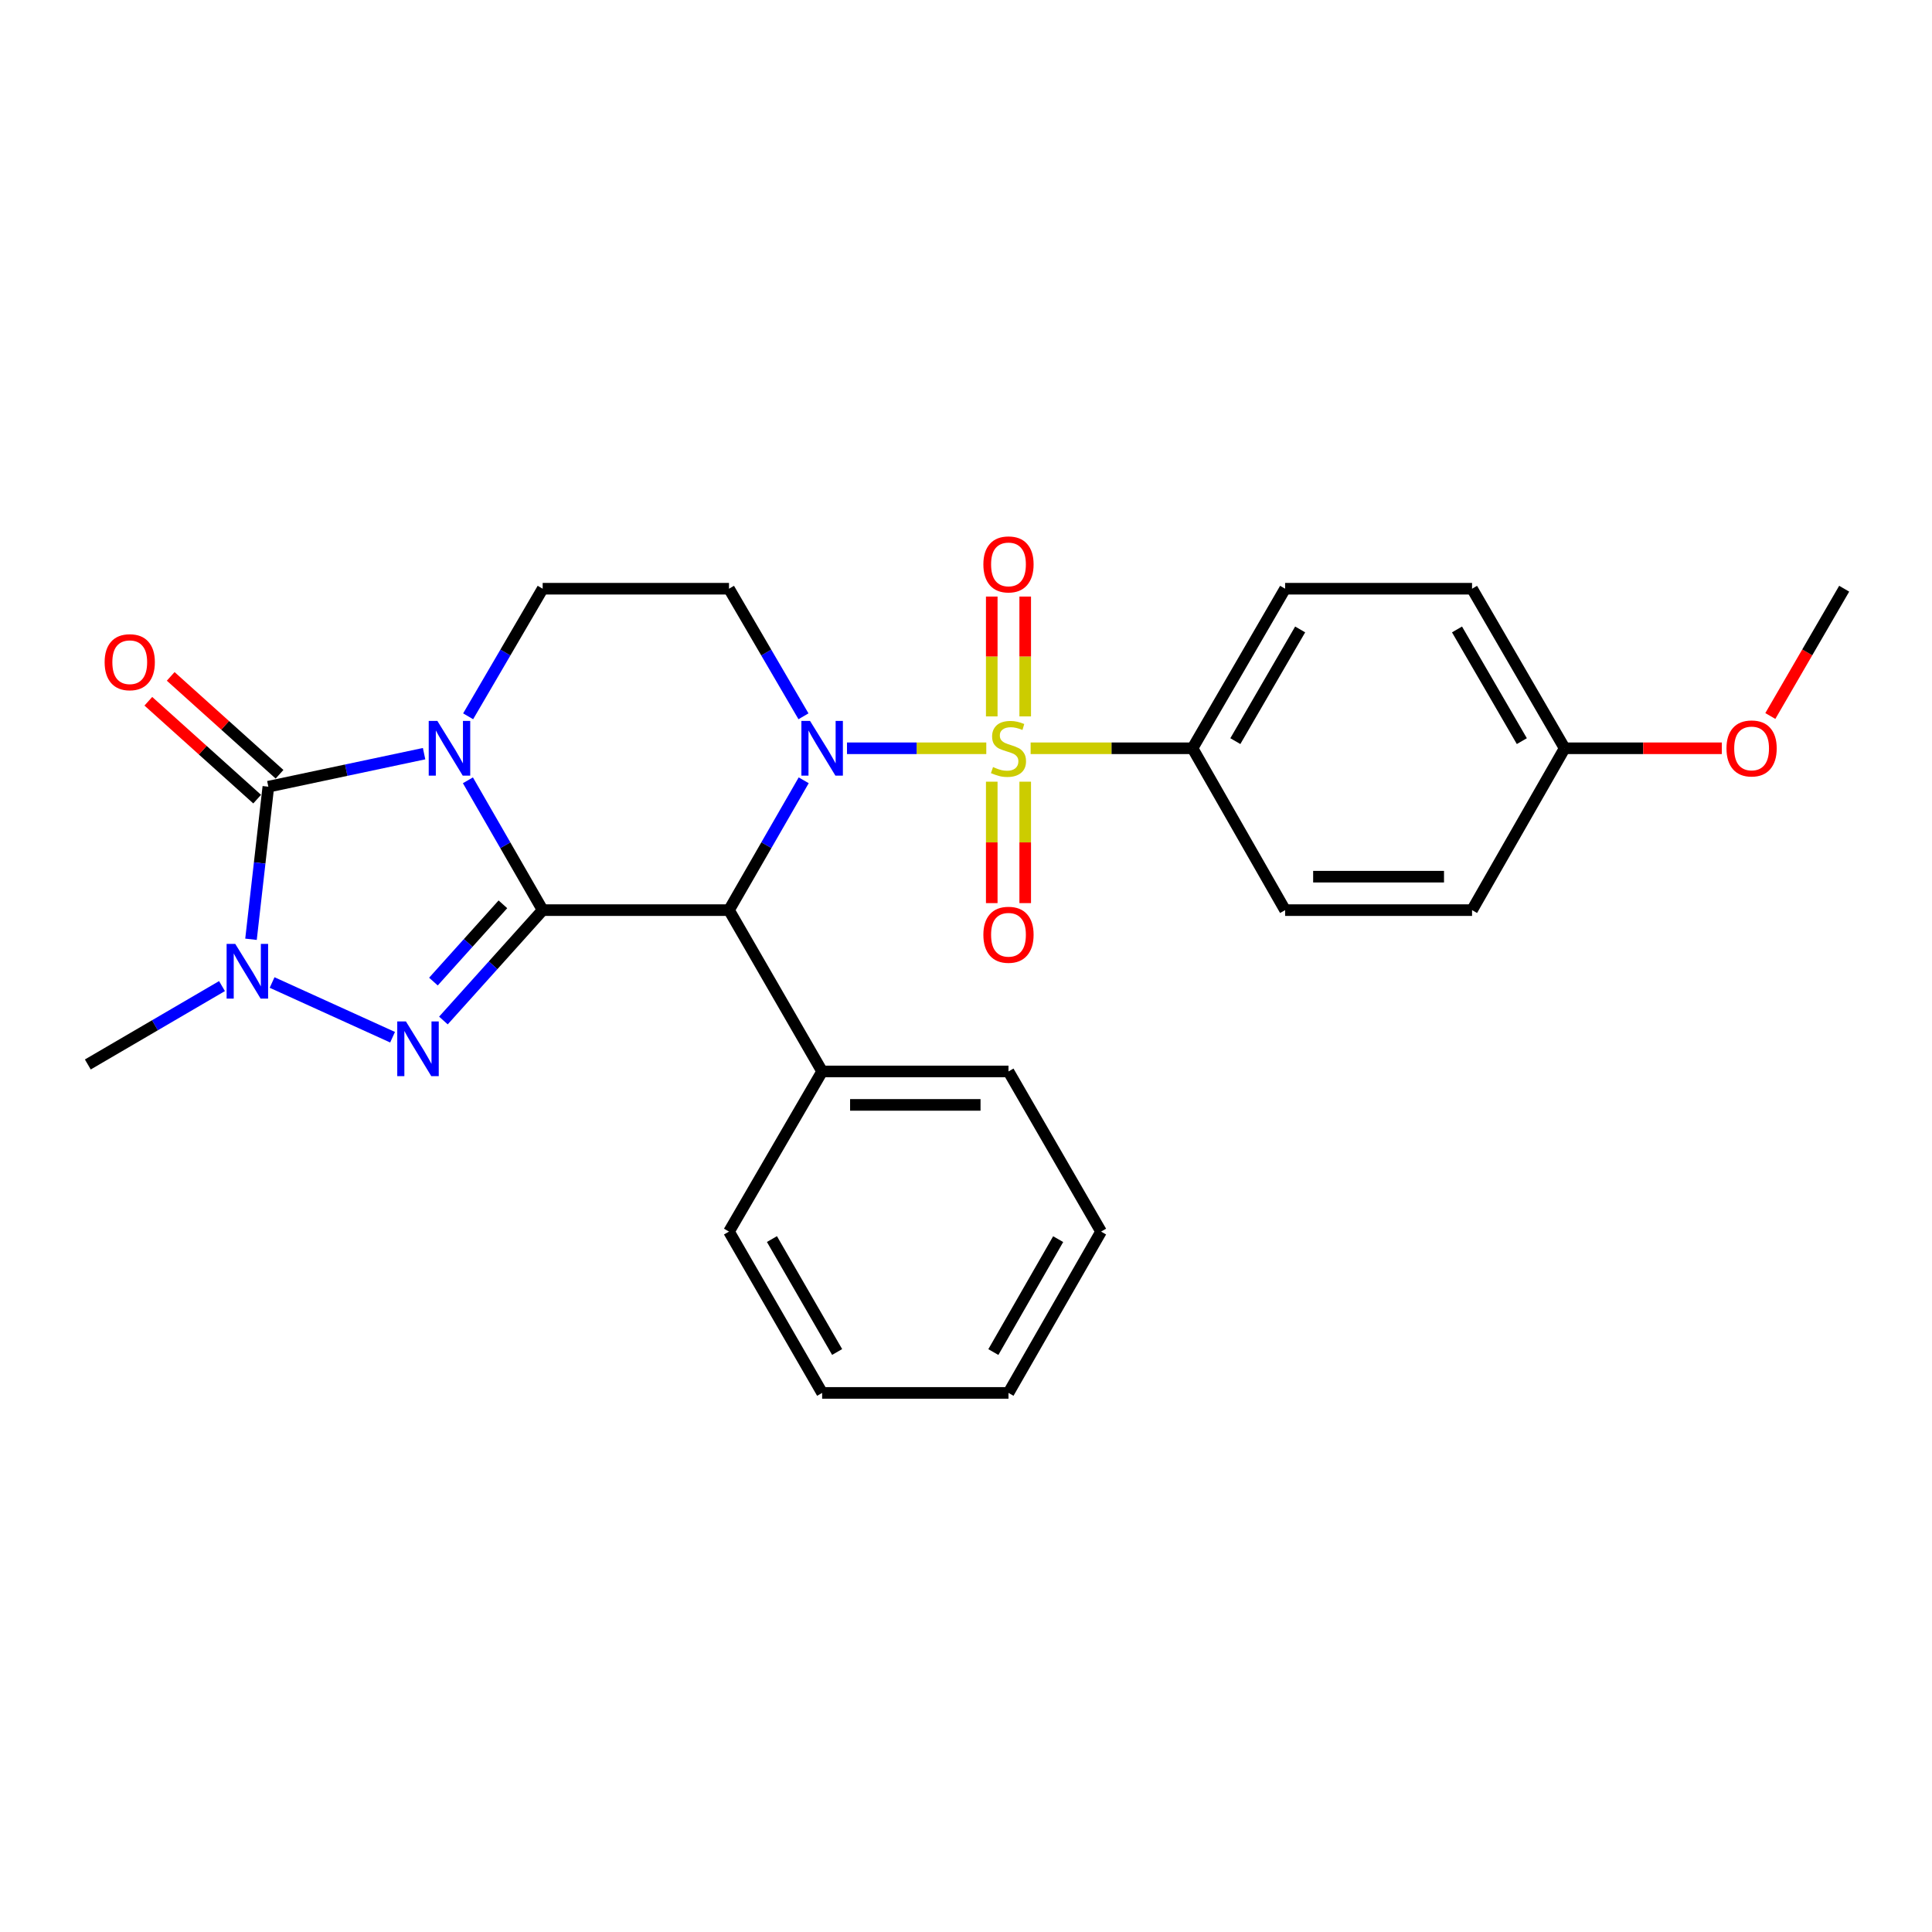 <?xml version='1.0' encoding='iso-8859-1'?>
<svg version='1.1' baseProfile='full'
              xmlns='http://www.w3.org/2000/svg'
                      xmlns:rdkit='http://www.rdkit.org/xml'
                      xmlns:xlink='http://www.w3.org/1999/xlink'
                  xml:space='preserve'
width='1000px' height='1000px' viewBox='0 0 1000 1000'>
<!-- END OF HEADER -->
<rect style='opacity:1.0;fill:#FFFFFF;stroke:none' width='1000' height='1000' x='0' y='0'> </rect>
<path class='bond-0' d='M 280.884,471.082 L 261.537,437.483' style='fill:none;fill-rule:evenodd;stroke:#000000;stroke-width:6px;stroke-linecap:butt;stroke-linejoin:miter;stroke-opacity:1' />
<path class='bond-0' d='M 261.537,437.483 L 242.19,403.885' style='fill:none;fill-rule:evenodd;stroke:#0000FF;stroke-width:6px;stroke-linecap:butt;stroke-linejoin:miter;stroke-opacity:1' />
<path class='bond-3' d='M 280.884,471.082 L 255.198,499.648' style='fill:none;fill-rule:evenodd;stroke:#000000;stroke-width:6px;stroke-linecap:butt;stroke-linejoin:miter;stroke-opacity:1' />
<path class='bond-3' d='M 255.198,499.648 L 229.511,528.214' style='fill:none;fill-rule:evenodd;stroke:#0000FF;stroke-width:6px;stroke-linecap:butt;stroke-linejoin:miter;stroke-opacity:1' />
<path class='bond-3' d='M 260.303,468.074 L 242.323,488.071' style='fill:none;fill-rule:evenodd;stroke:#000000;stroke-width:6px;stroke-linecap:butt;stroke-linejoin:miter;stroke-opacity:1' />
<path class='bond-3' d='M 242.323,488.071 L 224.342,508.067' style='fill:none;fill-rule:evenodd;stroke:#0000FF;stroke-width:6px;stroke-linecap:butt;stroke-linejoin:miter;stroke-opacity:1' />
<path class='bond-5' d='M 280.884,471.082 L 377.326,471.082' style='fill:none;fill-rule:evenodd;stroke:#000000;stroke-width:6px;stroke-linecap:butt;stroke-linejoin:miter;stroke-opacity:1' />
<path class='bond-4' d='M 219.508,390.094 L 179.202,398.642' style='fill:none;fill-rule:evenodd;stroke:#0000FF;stroke-width:6px;stroke-linecap:butt;stroke-linejoin:miter;stroke-opacity:1' />
<path class='bond-4' d='M 179.202,398.642 L 138.895,407.191' style='fill:none;fill-rule:evenodd;stroke:#000000;stroke-width:6px;stroke-linecap:butt;stroke-linejoin:miter;stroke-opacity:1' />
<path class='bond-8' d='M 242.311,370.757 L 261.598,337.737' style='fill:none;fill-rule:evenodd;stroke:#0000FF;stroke-width:6px;stroke-linecap:butt;stroke-linejoin:miter;stroke-opacity:1' />
<path class='bond-8' d='M 261.598,337.737 L 280.884,304.718' style='fill:none;fill-rule:evenodd;stroke:#000000;stroke-width:6px;stroke-linecap:butt;stroke-linejoin:miter;stroke-opacity:1' />
<path class='bond-1' d='M 510.498,387.308 L 474.45,387.308' style='fill:none;fill-rule:evenodd;stroke:#CCCC00;stroke-width:6px;stroke-linecap:butt;stroke-linejoin:miter;stroke-opacity:1' />
<path class='bond-1' d='M 474.45,387.308 L 438.402,387.308' style='fill:none;fill-rule:evenodd;stroke:#0000FF;stroke-width:6px;stroke-linecap:butt;stroke-linejoin:miter;stroke-opacity:1' />
<path class='bond-9' d='M 533.451,387.308 L 575.35,387.308' style='fill:none;fill-rule:evenodd;stroke:#CCCC00;stroke-width:6px;stroke-linecap:butt;stroke-linejoin:miter;stroke-opacity:1' />
<path class='bond-9' d='M 575.35,387.308 L 617.248,387.308' style='fill:none;fill-rule:evenodd;stroke:#000000;stroke-width:6px;stroke-linecap:butt;stroke-linejoin:miter;stroke-opacity:1' />
<path class='bond-10' d='M 513.332,404.599 L 513.332,436.025' style='fill:none;fill-rule:evenodd;stroke:#CCCC00;stroke-width:6px;stroke-linecap:butt;stroke-linejoin:miter;stroke-opacity:1' />
<path class='bond-10' d='M 513.332,436.025 L 513.332,467.451' style='fill:none;fill-rule:evenodd;stroke:#FF0000;stroke-width:6px;stroke-linecap:butt;stroke-linejoin:miter;stroke-opacity:1' />
<path class='bond-10' d='M 530.647,404.599 L 530.647,436.025' style='fill:none;fill-rule:evenodd;stroke:#CCCC00;stroke-width:6px;stroke-linecap:butt;stroke-linejoin:miter;stroke-opacity:1' />
<path class='bond-10' d='M 530.647,436.025 L 530.647,467.451' style='fill:none;fill-rule:evenodd;stroke:#FF0000;stroke-width:6px;stroke-linecap:butt;stroke-linejoin:miter;stroke-opacity:1' />
<path class='bond-11' d='M 530.647,370.807 L 530.647,339.792' style='fill:none;fill-rule:evenodd;stroke:#CCCC00;stroke-width:6px;stroke-linecap:butt;stroke-linejoin:miter;stroke-opacity:1' />
<path class='bond-11' d='M 530.647,339.792 L 530.647,308.778' style='fill:none;fill-rule:evenodd;stroke:#FF0000;stroke-width:6px;stroke-linecap:butt;stroke-linejoin:miter;stroke-opacity:1' />
<path class='bond-11' d='M 513.332,370.807 L 513.332,339.792' style='fill:none;fill-rule:evenodd;stroke:#CCCC00;stroke-width:6px;stroke-linecap:butt;stroke-linejoin:miter;stroke-opacity:1' />
<path class='bond-11' d='M 513.332,339.792 L 513.332,308.778' style='fill:none;fill-rule:evenodd;stroke:#FF0000;stroke-width:6px;stroke-linecap:butt;stroke-linejoin:miter;stroke-opacity:1' />
<path class='bond-2' d='M 415.998,403.884 L 396.662,437.483' style='fill:none;fill-rule:evenodd;stroke:#0000FF;stroke-width:6px;stroke-linecap:butt;stroke-linejoin:miter;stroke-opacity:1' />
<path class='bond-2' d='M 396.662,437.483 L 377.326,471.082' style='fill:none;fill-rule:evenodd;stroke:#000000;stroke-width:6px;stroke-linecap:butt;stroke-linejoin:miter;stroke-opacity:1' />
<path class='bond-7' d='M 415.876,370.757 L 396.601,337.737' style='fill:none;fill-rule:evenodd;stroke:#0000FF;stroke-width:6px;stroke-linecap:butt;stroke-linejoin:miter;stroke-opacity:1' />
<path class='bond-7' d='M 396.601,337.737 L 377.326,304.718' style='fill:none;fill-rule:evenodd;stroke:#000000;stroke-width:6px;stroke-linecap:butt;stroke-linejoin:miter;stroke-opacity:1' />
<path class='bond-6' d='M 203.194,536.862 L 140.839,508.544' style='fill:none;fill-rule:evenodd;stroke:#0000FF;stroke-width:6px;stroke-linecap:butt;stroke-linejoin:miter;stroke-opacity:1' />
<path class='bond-12' d='M 144.684,400.754 L 116.52,375.426' style='fill:none;fill-rule:evenodd;stroke:#000000;stroke-width:6px;stroke-linecap:butt;stroke-linejoin:miter;stroke-opacity:1' />
<path class='bond-12' d='M 116.52,375.426 L 88.356,350.098' style='fill:none;fill-rule:evenodd;stroke:#FF0000;stroke-width:6px;stroke-linecap:butt;stroke-linejoin:miter;stroke-opacity:1' />
<path class='bond-12' d='M 133.106,413.628 L 104.943,388.3' style='fill:none;fill-rule:evenodd;stroke:#000000;stroke-width:6px;stroke-linecap:butt;stroke-linejoin:miter;stroke-opacity:1' />
<path class='bond-12' d='M 104.943,388.3 L 76.779,362.972' style='fill:none;fill-rule:evenodd;stroke:#FF0000;stroke-width:6px;stroke-linecap:butt;stroke-linejoin:miter;stroke-opacity:1' />
<path class='bond-27' d='M 138.895,407.191 L 134.407,446.678' style='fill:none;fill-rule:evenodd;stroke:#000000;stroke-width:6px;stroke-linecap:butt;stroke-linejoin:miter;stroke-opacity:1' />
<path class='bond-27' d='M 134.407,446.678 L 129.918,486.165' style='fill:none;fill-rule:evenodd;stroke:#0000FF;stroke-width:6px;stroke-linecap:butt;stroke-linejoin:miter;stroke-opacity:1' />
<path class='bond-13' d='M 377.326,471.082 L 425.538,554.576' style='fill:none;fill-rule:evenodd;stroke:#000000;stroke-width:6px;stroke-linecap:butt;stroke-linejoin:miter;stroke-opacity:1' />
<path class='bond-16' d='M 114.904,510.399 L 80.18,530.684' style='fill:none;fill-rule:evenodd;stroke:#0000FF;stroke-width:6px;stroke-linecap:butt;stroke-linejoin:miter;stroke-opacity:1' />
<path class='bond-16' d='M 80.18,530.684 L 45.455,550.969' style='fill:none;fill-rule:evenodd;stroke:#000000;stroke-width:6px;stroke-linecap:butt;stroke-linejoin:miter;stroke-opacity:1' />
<path class='bond-28' d='M 377.326,304.718 L 280.884,304.718' style='fill:none;fill-rule:evenodd;stroke:#000000;stroke-width:6px;stroke-linecap:butt;stroke-linejoin:miter;stroke-opacity:1' />
<path class='bond-14' d='M 617.248,387.308 L 665.171,304.718' style='fill:none;fill-rule:evenodd;stroke:#000000;stroke-width:6px;stroke-linecap:butt;stroke-linejoin:miter;stroke-opacity:1' />
<path class='bond-14' d='M 639.413,383.609 L 672.959,325.796' style='fill:none;fill-rule:evenodd;stroke:#000000;stroke-width:6px;stroke-linecap:butt;stroke-linejoin:miter;stroke-opacity:1' />
<path class='bond-15' d='M 617.248,387.308 L 665.171,471.082' style='fill:none;fill-rule:evenodd;stroke:#000000;stroke-width:6px;stroke-linecap:butt;stroke-linejoin:miter;stroke-opacity:1' />
<path class='bond-21' d='M 425.538,554.576 L 521.989,554.576' style='fill:none;fill-rule:evenodd;stroke:#000000;stroke-width:6px;stroke-linecap:butt;stroke-linejoin:miter;stroke-opacity:1' />
<path class='bond-21' d='M 440.006,571.891 L 507.522,571.891' style='fill:none;fill-rule:evenodd;stroke:#000000;stroke-width:6px;stroke-linecap:butt;stroke-linejoin:miter;stroke-opacity:1' />
<path class='bond-22' d='M 425.538,554.576 L 377.326,637.474' style='fill:none;fill-rule:evenodd;stroke:#000000;stroke-width:6px;stroke-linecap:butt;stroke-linejoin:miter;stroke-opacity:1' />
<path class='bond-18' d='M 665.171,304.718 L 761.931,304.718' style='fill:none;fill-rule:evenodd;stroke:#000000;stroke-width:6px;stroke-linecap:butt;stroke-linejoin:miter;stroke-opacity:1' />
<path class='bond-19' d='M 665.171,471.082 L 761.931,471.082' style='fill:none;fill-rule:evenodd;stroke:#000000;stroke-width:6px;stroke-linecap:butt;stroke-linejoin:miter;stroke-opacity:1' />
<path class='bond-19' d='M 679.685,453.767 L 747.417,453.767' style='fill:none;fill-rule:evenodd;stroke:#000000;stroke-width:6px;stroke-linecap:butt;stroke-linejoin:miter;stroke-opacity:1' />
<path class='bond-17' d='M 809.863,387.308 L 761.931,471.082' style='fill:none;fill-rule:evenodd;stroke:#000000;stroke-width:6px;stroke-linecap:butt;stroke-linejoin:miter;stroke-opacity:1' />
<path class='bond-20' d='M 809.863,387.308 L 850.533,387.308' style='fill:none;fill-rule:evenodd;stroke:#000000;stroke-width:6px;stroke-linecap:butt;stroke-linejoin:miter;stroke-opacity:1' />
<path class='bond-20' d='M 850.533,387.308 L 891.204,387.308' style='fill:none;fill-rule:evenodd;stroke:#FF0000;stroke-width:6px;stroke-linecap:butt;stroke-linejoin:miter;stroke-opacity:1' />
<path class='bond-30' d='M 809.863,387.308 L 761.931,304.718' style='fill:none;fill-rule:evenodd;stroke:#000000;stroke-width:6px;stroke-linecap:butt;stroke-linejoin:miter;stroke-opacity:1' />
<path class='bond-30' d='M 787.698,383.611 L 754.145,325.797' style='fill:none;fill-rule:evenodd;stroke:#000000;stroke-width:6px;stroke-linecap:butt;stroke-linejoin:miter;stroke-opacity:1' />
<path class='bond-23' d='M 916.317,370.601 L 935.431,337.659' style='fill:none;fill-rule:evenodd;stroke:#FF0000;stroke-width:6px;stroke-linecap:butt;stroke-linejoin:miter;stroke-opacity:1' />
<path class='bond-23' d='M 935.431,337.659 L 954.545,304.718' style='fill:none;fill-rule:evenodd;stroke:#000000;stroke-width:6px;stroke-linecap:butt;stroke-linejoin:miter;stroke-opacity:1' />
<path class='bond-24' d='M 521.989,554.576 L 569.912,637.474' style='fill:none;fill-rule:evenodd;stroke:#000000;stroke-width:6px;stroke-linecap:butt;stroke-linejoin:miter;stroke-opacity:1' />
<path class='bond-25' d='M 377.326,637.474 L 425.538,720.969' style='fill:none;fill-rule:evenodd;stroke:#000000;stroke-width:6px;stroke-linecap:butt;stroke-linejoin:miter;stroke-opacity:1' />
<path class='bond-25' d='M 399.553,641.341 L 433.3,699.787' style='fill:none;fill-rule:evenodd;stroke:#000000;stroke-width:6px;stroke-linecap:butt;stroke-linejoin:miter;stroke-opacity:1' />
<path class='bond-29' d='M 569.912,637.474 L 521.989,720.969' style='fill:none;fill-rule:evenodd;stroke:#000000;stroke-width:6px;stroke-linecap:butt;stroke-linejoin:miter;stroke-opacity:1' />
<path class='bond-29' d='M 547.707,641.38 L 514.161,699.826' style='fill:none;fill-rule:evenodd;stroke:#000000;stroke-width:6px;stroke-linecap:butt;stroke-linejoin:miter;stroke-opacity:1' />
<path class='bond-26' d='M 425.538,720.969 L 521.989,720.969' style='fill:none;fill-rule:evenodd;stroke:#000000;stroke-width:6px;stroke-linecap:butt;stroke-linejoin:miter;stroke-opacity:1' />
<path  class='atom-1' d='M 226.384 373.148
L 235.664 388.148
Q 236.584 389.628, 238.064 392.308
Q 239.544 394.988, 239.624 395.148
L 239.624 373.148
L 243.384 373.148
L 243.384 401.468
L 239.504 401.468
L 229.544 385.068
Q 228.384 383.148, 227.144 380.948
Q 225.944 378.748, 225.584 378.068
L 225.584 401.468
L 221.904 401.468
L 221.904 373.148
L 226.384 373.148
' fill='#0000FF'/>
<path  class='atom-2' d='M 513.989 397.028
Q 514.309 397.148, 515.629 397.708
Q 516.949 398.268, 518.389 398.628
Q 519.869 398.948, 521.309 398.948
Q 523.989 398.948, 525.549 397.668
Q 527.109 396.348, 527.109 394.068
Q 527.109 392.508, 526.309 391.548
Q 525.549 390.588, 524.349 390.068
Q 523.149 389.548, 521.149 388.948
Q 518.629 388.188, 517.109 387.468
Q 515.629 386.748, 514.549 385.228
Q 513.509 383.708, 513.509 381.148
Q 513.509 377.588, 515.909 375.388
Q 518.349 373.188, 523.149 373.188
Q 526.429 373.188, 530.149 374.748
L 529.229 377.828
Q 525.829 376.428, 523.269 376.428
Q 520.509 376.428, 518.989 377.588
Q 517.469 378.708, 517.509 380.668
Q 517.509 382.188, 518.269 383.108
Q 519.069 384.028, 520.189 384.548
Q 521.349 385.068, 523.269 385.668
Q 525.829 386.468, 527.349 387.268
Q 528.869 388.068, 529.949 389.708
Q 531.069 391.308, 531.069 394.068
Q 531.069 397.988, 528.429 400.108
Q 525.829 402.188, 521.469 402.188
Q 518.949 402.188, 517.029 401.628
Q 515.149 401.108, 512.909 400.188
L 513.989 397.028
' fill='#CCCC00'/>
<path  class='atom-3' d='M 419.278 373.148
L 428.558 388.148
Q 429.478 389.628, 430.958 392.308
Q 432.438 394.988, 432.518 395.148
L 432.518 373.148
L 436.278 373.148
L 436.278 401.468
L 432.398 401.468
L 422.438 385.068
Q 421.278 383.148, 420.038 380.948
Q 418.838 378.748, 418.478 378.068
L 418.478 401.468
L 414.798 401.468
L 414.798 373.148
L 419.278 373.148
' fill='#0000FF'/>
<path  class='atom-4' d='M 210.099 528.681
L 219.379 543.681
Q 220.299 545.161, 221.779 547.841
Q 223.259 550.521, 223.339 550.681
L 223.339 528.681
L 227.099 528.681
L 227.099 557.001
L 223.219 557.001
L 213.259 540.601
Q 212.099 538.681, 210.859 536.481
Q 209.659 534.281, 209.299 533.601
L 209.299 557.001
L 205.619 557.001
L 205.619 528.681
L 210.099 528.681
' fill='#0000FF'/>
<path  class='atom-7' d='M 121.775 488.569
L 131.055 503.569
Q 131.975 505.049, 133.455 507.729
Q 134.935 510.409, 135.015 510.569
L 135.015 488.569
L 138.775 488.569
L 138.775 516.889
L 134.895 516.889
L 124.935 500.489
Q 123.775 498.569, 122.535 496.369
Q 121.335 494.169, 120.975 493.489
L 120.975 516.889
L 117.295 516.889
L 117.295 488.569
L 121.775 488.569
' fill='#0000FF'/>
<path  class='atom-11' d='M 508.989 483.83
Q 508.989 477.03, 512.349 473.23
Q 515.709 469.43, 521.989 469.43
Q 528.269 469.43, 531.629 473.23
Q 534.989 477.03, 534.989 483.83
Q 534.989 490.71, 531.589 494.63
Q 528.189 498.51, 521.989 498.51
Q 515.749 498.51, 512.349 494.63
Q 508.989 490.75, 508.989 483.83
M 521.989 495.31
Q 526.309 495.31, 528.629 492.43
Q 530.989 489.51, 530.989 483.83
Q 530.989 478.27, 528.629 475.47
Q 526.309 472.63, 521.989 472.63
Q 517.669 472.63, 515.309 475.43
Q 512.989 478.23, 512.989 483.83
Q 512.989 489.55, 515.309 492.43
Q 517.669 495.31, 521.989 495.31
' fill='#FF0000'/>
<path  class='atom-12' d='M 508.989 292.129
Q 508.989 285.329, 512.349 281.529
Q 515.709 277.729, 521.989 277.729
Q 528.269 277.729, 531.629 281.529
Q 534.989 285.329, 534.989 292.129
Q 534.989 299.009, 531.589 302.929
Q 528.189 306.809, 521.989 306.809
Q 515.749 306.809, 512.349 302.929
Q 508.989 299.049, 508.989 292.129
M 521.989 303.609
Q 526.309 303.609, 528.629 300.729
Q 530.989 297.809, 530.989 292.129
Q 530.989 286.569, 528.629 283.769
Q 526.309 280.929, 521.989 280.929
Q 517.669 280.929, 515.309 283.729
Q 512.989 286.529, 512.989 292.129
Q 512.989 297.849, 515.309 300.729
Q 517.669 303.609, 521.989 303.609
' fill='#FF0000'/>
<path  class='atom-13' d='M 54.156 342.755
Q 54.156 335.955, 57.516 332.155
Q 60.876 328.355, 67.156 328.355
Q 73.436 328.355, 76.796 332.155
Q 80.156 335.955, 80.156 342.755
Q 80.156 349.635, 76.755 353.555
Q 73.356 357.435, 67.156 357.435
Q 60.916 357.435, 57.516 353.555
Q 54.156 349.675, 54.156 342.755
M 67.156 354.235
Q 71.475 354.235, 73.796 351.355
Q 76.156 348.435, 76.156 342.755
Q 76.156 337.195, 73.796 334.395
Q 71.475 331.555, 67.156 331.555
Q 62.836 331.555, 60.475 334.355
Q 58.156 337.155, 58.156 342.755
Q 58.156 348.475, 60.475 351.355
Q 62.836 354.235, 67.156 354.235
' fill='#FF0000'/>
<path  class='atom-21' d='M 893.623 387.388
Q 893.623 380.588, 896.983 376.788
Q 900.343 372.988, 906.623 372.988
Q 912.903 372.988, 916.263 376.788
Q 919.623 380.588, 919.623 387.388
Q 919.623 394.268, 916.223 398.188
Q 912.823 402.068, 906.623 402.068
Q 900.383 402.068, 896.983 398.188
Q 893.623 394.308, 893.623 387.388
M 906.623 398.868
Q 910.943 398.868, 913.263 395.988
Q 915.623 393.068, 915.623 387.388
Q 915.623 381.828, 913.263 379.028
Q 910.943 376.188, 906.623 376.188
Q 902.303 376.188, 899.943 378.988
Q 897.623 381.788, 897.623 387.388
Q 897.623 393.108, 899.943 395.988
Q 902.303 398.868, 906.623 398.868
' fill='#FF0000'/>
</svg>

